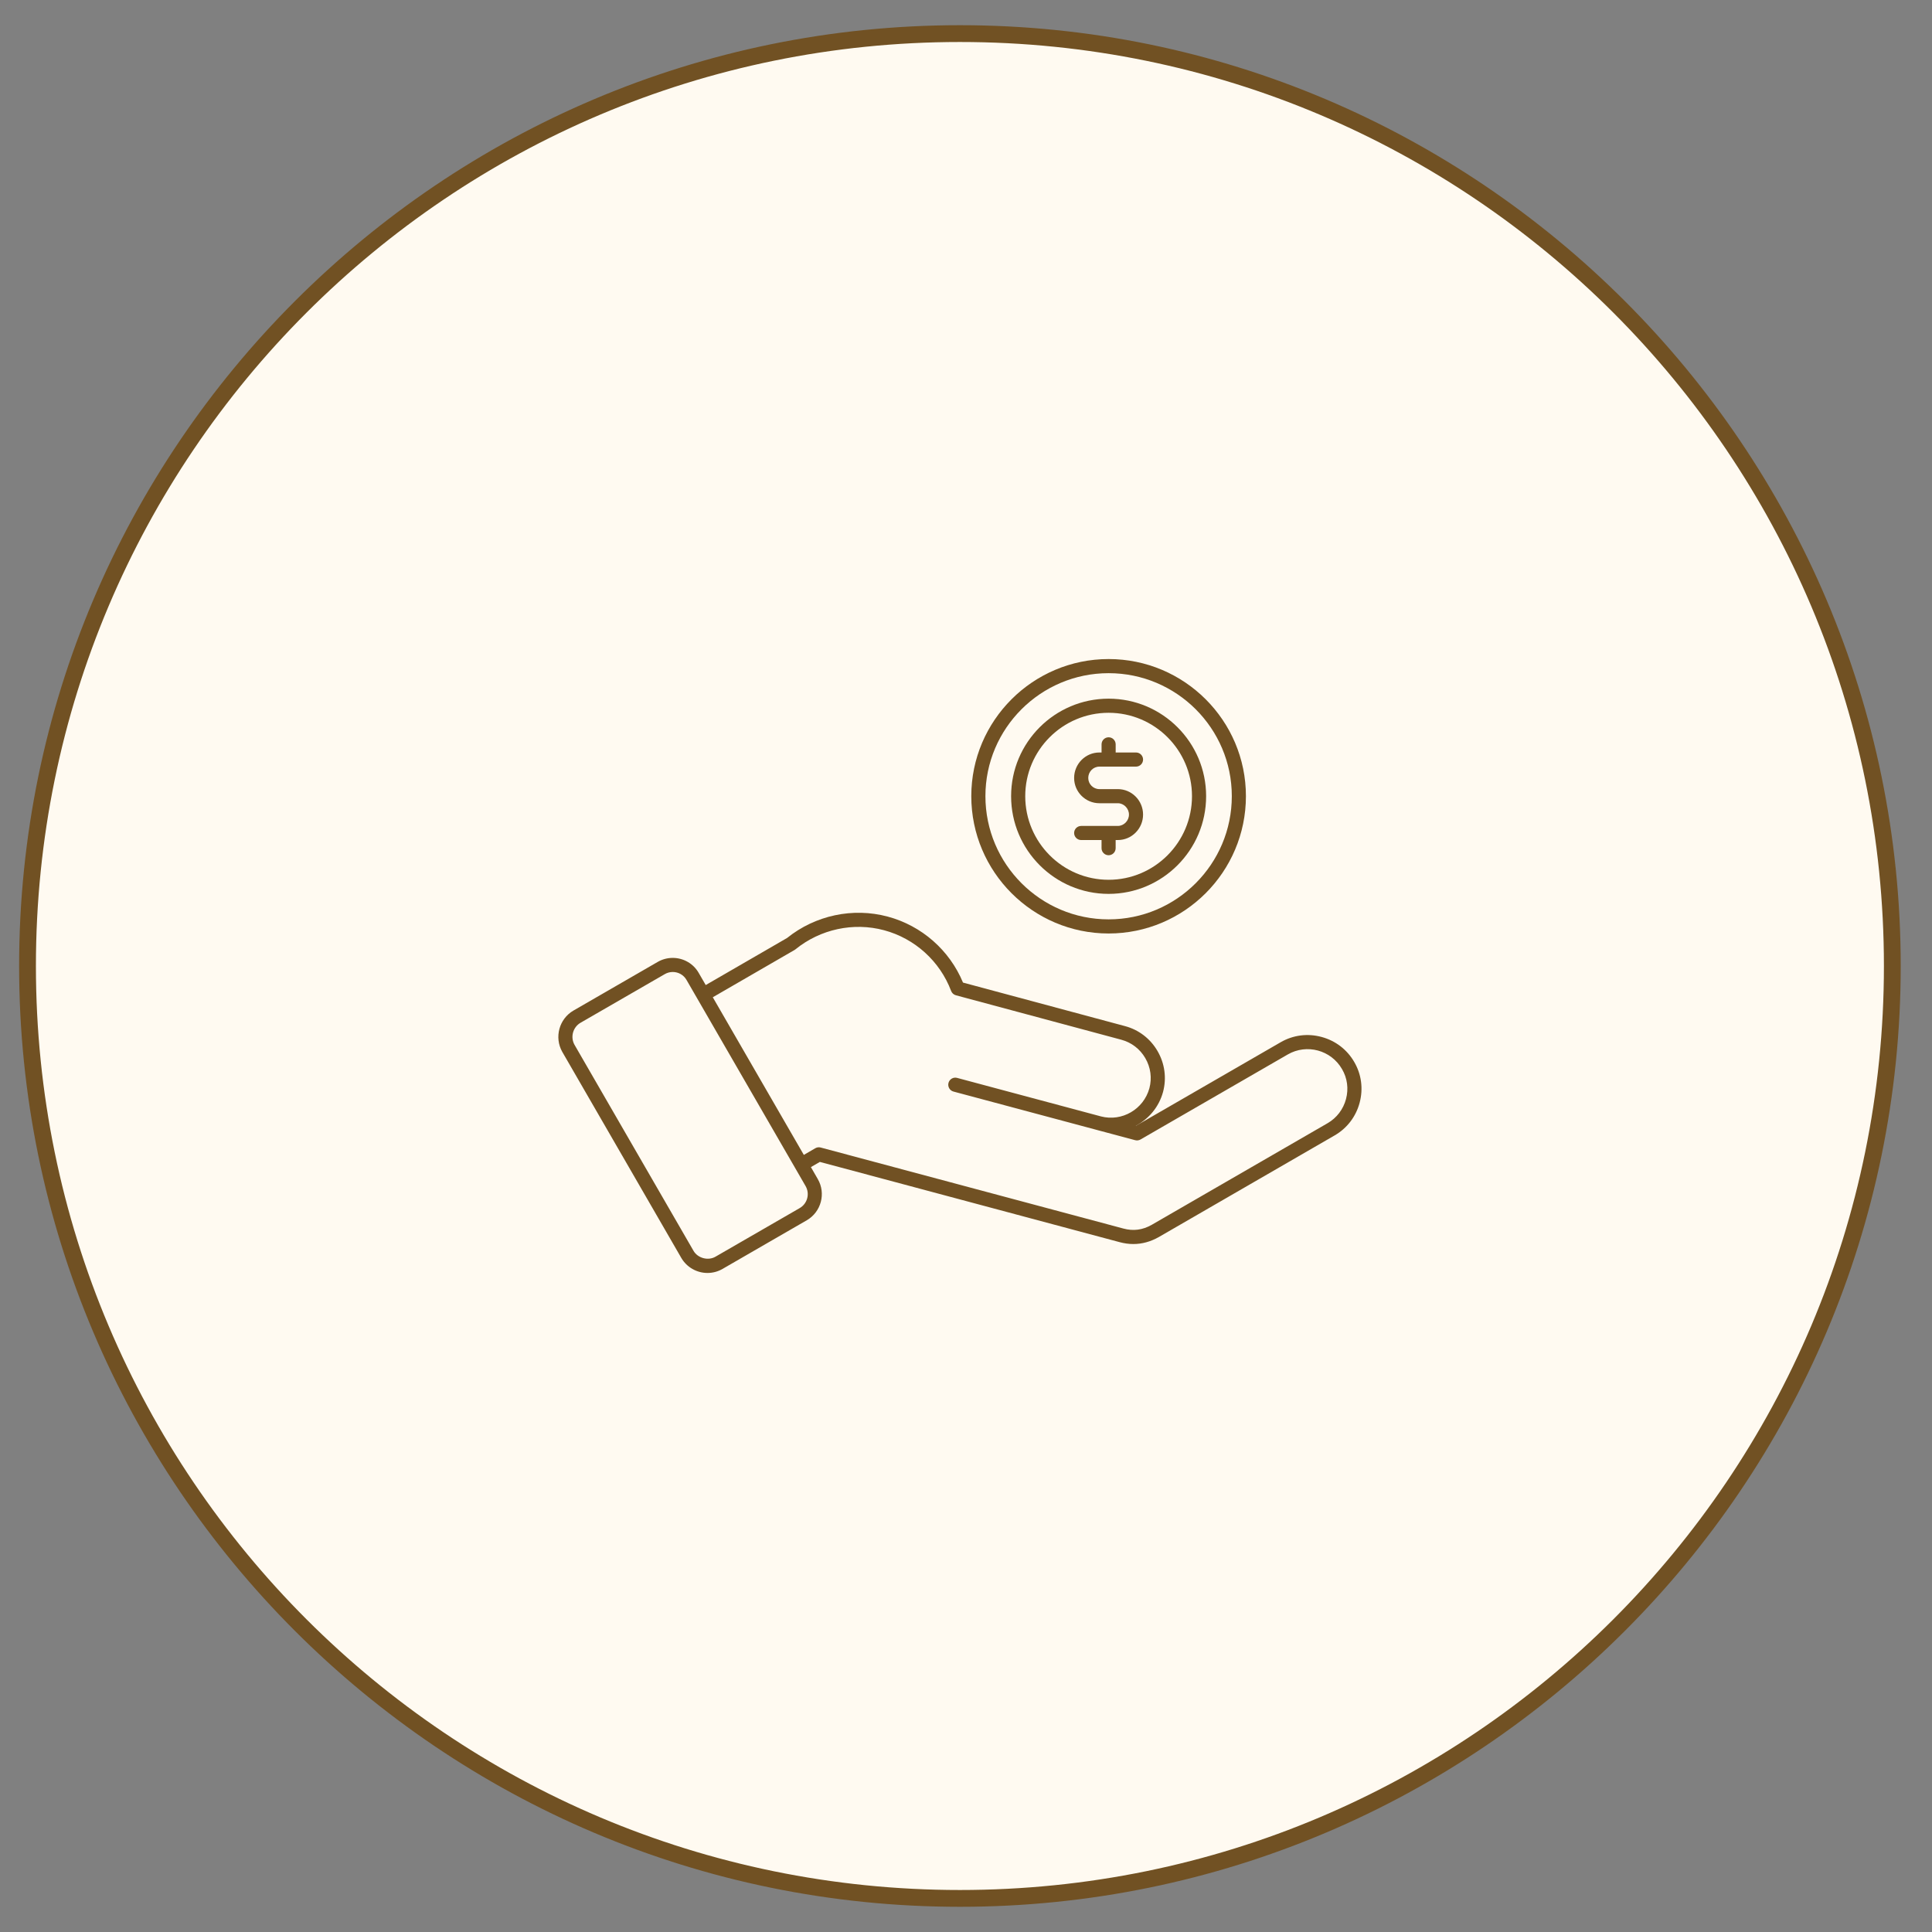 <?xml version="1.0" encoding="utf-8"?>
<!-- Generator: Adobe Illustrator 16.0.0, SVG Export Plug-In . SVG Version: 6.00 Build 0)  -->
<!DOCTYPE svg PUBLIC "-//W3C//DTD SVG 1.0//EN" "http://www.w3.org/TR/2001/REC-SVG-20010904/DTD/svg10.dtd">
<svg version="1.0" id="圖層_1" xmlns="http://www.w3.org/2000/svg" xmlns:xlink="http://www.w3.org/1999/xlink" x="0px" y="0px"
	 width="115px" height="115px" viewBox="0 0 115 115" style="enable-background:new 0 0 115 115;" xml:space="preserve">
<rect x="0" y="0" width="115" height="115" fill="#808080" stroke="none"/>
<g>
	<path style="fill:#FFFAF1;" d="M57.138,113c-30.603,0-55.5-24.897-55.5-55.5S26.535,2,57.138,2s55.5,24.897,55.5,55.5
		S87.741,113,57.138,113z"/>
	<path style="fill:#715123;" d="M57.138,2.5c30.376,0,55,24.624,55,55s-24.625,55-55,55s-55-24.624-55-55S26.763,2.5,57.138,2.5
		 M57.138,1.5c-30.879,0-56,25.122-56,56s25.122,56,56,56s56-25.122,56-56S88.017,1.5,57.138,1.5L57.138,1.5z"/>
</g>
<g>
	<path style="fill:#715123;" d="M80.609,63.212c-0.425-0.736-1.115-1.266-1.945-1.489c-0.831-0.224-1.692-0.113-2.429,0.312
		l-8.615,4.975l-0.013-0.003c0.768-0.4,1.375-1.108,1.622-2.011c0.22-0.826,0.103-1.69-0.329-2.434
		c-0.43-0.741-1.122-1.27-1.945-1.486l-9.634-2.589c-0.798-1.926-2.458-3.385-4.48-3.927c-2.072-0.556-4.31-0.08-5.994,1.274
		l-4.84,2.8l-0.415-0.718c-0.313-0.555-0.907-0.898-1.55-0.898c-0.315,0-0.625,0.083-0.896,0.241l-5.014,2.895
		c-0.851,0.495-1.15,1.594-0.665,2.455l7.087,12.269c0.321,0.552,0.918,0.894,1.558,0.894c0.315,0,0.625-0.083,0.896-0.241
		l5.015-2.896c0.858-0.499,1.15-1.601,0.653-2.455l-0.409-0.709l0.534-0.309l17.85,4.778c0.273,0.073,0.543,0.11,0.811,0.11
		c0.517,0,1.023-0.139,1.511-0.414l10.469-6.051c0.74-0.427,1.27-1.12,1.49-1.953C81.152,64.804,81.037,63.943,80.609,63.212z
		 M47.604,71.908l-5.015,2.895c-0.441,0.256-1.054,0.088-1.307-0.347l-7.084-12.264c-0.258-0.459-0.098-1.048,0.357-1.313
		l5.015-2.895c0.144-0.084,0.308-0.128,0.475-0.128c0.341,0,0.654,0.181,0.82,0.475l7.087,12.269
		C48.216,71.057,48.06,71.643,47.604,71.908L47.604,71.908z M80.12,65.417c-0.163,0.614-0.553,1.126-1.098,1.441l-10.466,6.048
		c-0.546,0.309-1.097,0.382-1.686,0.222l-18.02-4.823c-0.109-0.029-0.223-0.014-0.319,0.042l-0.684,0.397l-5.419-9.383l4.869-2.816
		c0.019-0.011,0.037-0.024,0.054-0.038c1.478-1.2,3.448-1.625,5.272-1.136c1.831,0.491,3.323,1.842,3.991,3.613
		c0.048,0.127,0.153,0.224,0.284,0.259l9.84,2.644c0.607,0.161,1.118,0.551,1.435,1.098c0.319,0.548,0.405,1.186,0.243,1.792
		c-0.344,1.255-1.635,2.001-2.88,1.677l-0.025-0.007h0l-8.538-2.286c-0.226-0.062-0.454,0.073-0.515,0.297
		c-0.06,0.225,0.073,0.455,0.297,0.516l8.538,2.285c0.009,0.003,0.019,0.006,0.028,0.008l2.249,0.601
		c0.108,0.028,0.222,0.014,0.319-0.042l8.766-5.062c1.126-0.649,2.574-0.261,3.227,0.872C80.198,64.173,80.282,64.807,80.12,65.417
		L80.12,65.417z"/>
	<path style="fill:#715123;" d="M66.536,49.163h-2.18c-0.232,0-0.42,0.188-0.42,0.42c0,0.231,0.188,0.42,0.42,0.42h1.212v0.485
		c0,0.231,0.188,0.419,0.42,0.419c0.232,0,0.42-0.188,0.42-0.419v-0.485h0.128c0.829,0,1.504-0.68,1.504-1.516
		s-0.675-1.516-1.504-1.516h-0.548H65.44c-0.366,0-0.663-0.298-0.663-0.664c0-0.372,0.298-0.675,0.663-0.675h2.18
		c0.232,0,0.42-0.188,0.42-0.421c0-0.231-0.188-0.42-0.42-0.42h-1.211v-0.485c0-0.231-0.188-0.42-0.42-0.42
		c-0.232,0-0.42,0.188-0.42,0.42v0.485H65.44c-0.829,0-1.504,0.681-1.504,1.516c0,0.83,0.674,1.504,1.504,1.504h0.548h0.548
		c0.36,0,0.664,0.31,0.664,0.676S66.896,49.163,66.536,49.163z"/>
	<path style="fill:#715123;" d="M65.989,55.565c4.507,0,8.173-3.667,8.173-8.174c0-4.5-3.667-8.162-8.173-8.162
		s-8.174,3.662-8.174,8.162C57.815,51.898,61.482,55.565,65.989,55.565L65.989,55.565z M65.989,40.07
		c4.044,0,7.333,3.284,7.333,7.321c0,4.044-3.289,7.333-7.333,7.333s-7.333-3.289-7.333-7.333
		C58.655,43.354,61.945,40.07,65.989,40.07L65.989,40.07z"/>
	<path style="fill:#715123;" d="M65.989,53.207c3.2,0,5.804-2.609,5.804-5.815c0-3.2-2.603-5.805-5.804-5.805
		s-5.804,2.604-5.804,5.805C60.185,50.598,62.789,53.207,65.989,53.207L65.989,53.207z M65.989,42.428
		c2.737,0,4.963,2.227,4.963,4.964c0,2.743-2.226,4.976-4.963,4.976s-4.963-2.232-4.963-4.976
		C61.026,44.654,63.252,42.428,65.989,42.428L65.989,42.428z"/>
</g>
</svg>
